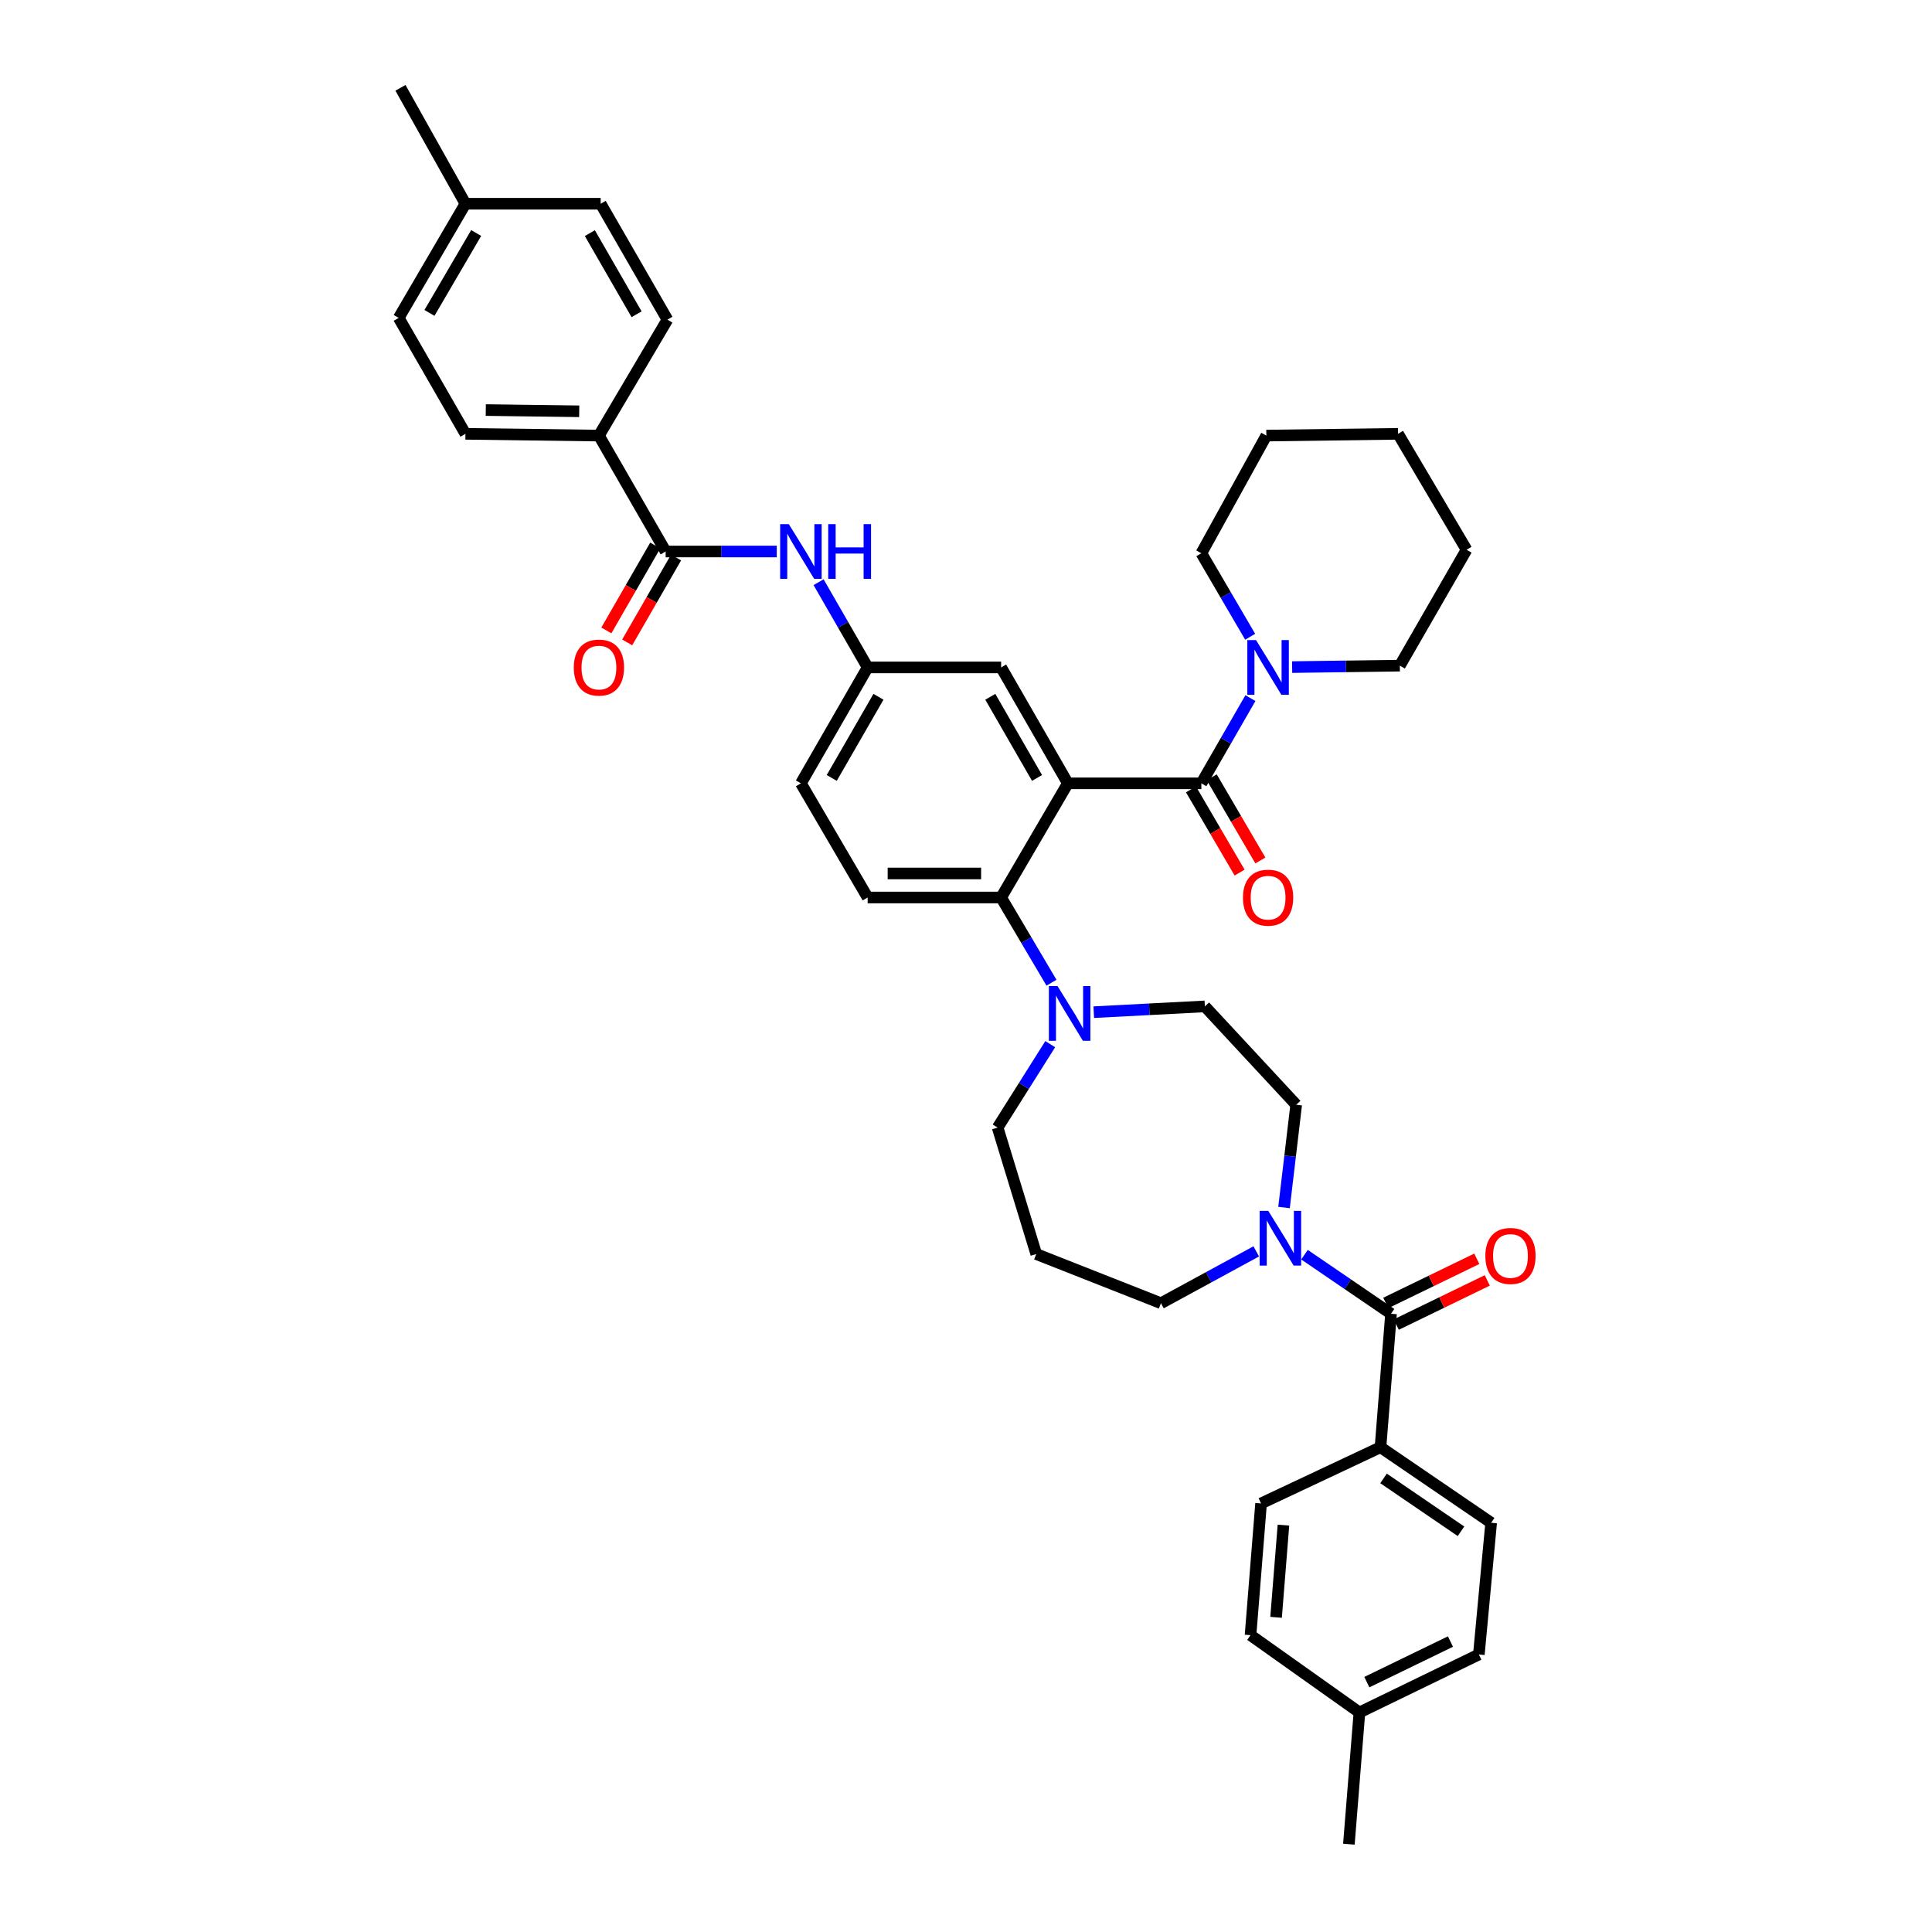 <?xml version='1.0' encoding='iso-8859-1'?>
<svg version='1.1' baseProfile='full'
              xmlns='http://www.w3.org/2000/svg'
                      xmlns:rdkit='http://www.rdkit.org/xml'
                      xmlns:xlink='http://www.w3.org/1999/xlink'
                  xml:space='preserve'
width='1000px' height='1000px' viewBox='0 0 1000 1000'>
<!-- END OF HEADER -->
<rect style='opacity:1.0;fill:#FFFFFF;stroke:none' width='1000' height='1000' x='0' y='0'> </rect>
<path class='bond-0' d='M 402.055,285.454 L 373.299,285.454' style='fill:none;fill-rule:evenodd;stroke:#0000FF;stroke-width:6px;stroke-linecap:butt;stroke-linejoin:miter;stroke-opacity:1' />
<path class='bond-0' d='M 373.299,285.454 L 344.543,285.454' style='fill:none;fill-rule:evenodd;stroke:#000000;stroke-width:6px;stroke-linecap:butt;stroke-linejoin:miter;stroke-opacity:1' />
<path class='bond-1' d='M 423.695,301.345 L 436.394,323.4' style='fill:none;fill-rule:evenodd;stroke:#0000FF;stroke-width:6px;stroke-linecap:butt;stroke-linejoin:miter;stroke-opacity:1' />
<path class='bond-1' d='M 436.394,323.4 L 449.093,345.456' style='fill:none;fill-rule:evenodd;stroke:#000000;stroke-width:6px;stroke-linecap:butt;stroke-linejoin:miter;stroke-opacity:1' />
<path class='bond-2' d='M 310.002,225.459 L 240.912,224.547' style='fill:none;fill-rule:evenodd;stroke:#000000;stroke-width:6px;stroke-linecap:butt;stroke-linejoin:miter;stroke-opacity:1' />
<path class='bond-2' d='M 299.803,212.884 L 251.44,212.245' style='fill:none;fill-rule:evenodd;stroke:#000000;stroke-width:6px;stroke-linecap:butt;stroke-linejoin:miter;stroke-opacity:1' />
<path class='bond-3' d='M 310.002,225.459 L 345.455,165.458' style='fill:none;fill-rule:evenodd;stroke:#000000;stroke-width:6px;stroke-linecap:butt;stroke-linejoin:miter;stroke-opacity:1' />
<path class='bond-4' d='M 310.002,225.459 L 344.543,285.454' style='fill:none;fill-rule:evenodd;stroke:#000000;stroke-width:6px;stroke-linecap:butt;stroke-linejoin:miter;stroke-opacity:1' />
<path class='bond-5' d='M 339.153,282.351 L 326.502,304.326' style='fill:none;fill-rule:evenodd;stroke:#000000;stroke-width:6px;stroke-linecap:butt;stroke-linejoin:miter;stroke-opacity:1' />
<path class='bond-5' d='M 326.502,304.326 L 313.851,326.301' style='fill:none;fill-rule:evenodd;stroke:#FF0000;stroke-width:6px;stroke-linecap:butt;stroke-linejoin:miter;stroke-opacity:1' />
<path class='bond-5' d='M 349.934,288.557 L 337.283,310.532' style='fill:none;fill-rule:evenodd;stroke:#000000;stroke-width:6px;stroke-linecap:butt;stroke-linejoin:miter;stroke-opacity:1' />
<path class='bond-5' d='M 337.283,310.532 L 324.632,332.508' style='fill:none;fill-rule:evenodd;stroke:#FF0000;stroke-width:6px;stroke-linecap:butt;stroke-linejoin:miter;stroke-opacity:1' />
<path class='bond-6' d='M 240.912,224.547 L 206.364,164.545' style='fill:none;fill-rule:evenodd;stroke:#000000;stroke-width:6px;stroke-linecap:butt;stroke-linejoin:miter;stroke-opacity:1' />
<path class='bond-7' d='M 714.546,749.087 L 771.818,788.183' style='fill:none;fill-rule:evenodd;stroke:#000000;stroke-width:6px;stroke-linecap:butt;stroke-linejoin:miter;stroke-opacity:1' />
<path class='bond-7' d='M 716.123,765.226 L 756.213,792.593' style='fill:none;fill-rule:evenodd;stroke:#000000;stroke-width:6px;stroke-linecap:butt;stroke-linejoin:miter;stroke-opacity:1' />
<path class='bond-8' d='M 714.546,749.087 L 652.727,778.183' style='fill:none;fill-rule:evenodd;stroke:#000000;stroke-width:6px;stroke-linecap:butt;stroke-linejoin:miter;stroke-opacity:1' />
<path class='bond-9' d='M 714.546,749.087 L 719.999,679.998' style='fill:none;fill-rule:evenodd;stroke:#000000;stroke-width:6px;stroke-linecap:butt;stroke-linejoin:miter;stroke-opacity:1' />
<path class='bond-10' d='M 664.61,625.01 L 667.76,598.415' style='fill:none;fill-rule:evenodd;stroke:#0000FF;stroke-width:6px;stroke-linecap:butt;stroke-linejoin:miter;stroke-opacity:1' />
<path class='bond-10' d='M 667.76,598.415 L 670.91,571.819' style='fill:none;fill-rule:evenodd;stroke:#000000;stroke-width:6px;stroke-linecap:butt;stroke-linejoin:miter;stroke-opacity:1' />
<path class='bond-11' d='M 675.2,649.422 L 697.6,664.71' style='fill:none;fill-rule:evenodd;stroke:#0000FF;stroke-width:6px;stroke-linecap:butt;stroke-linejoin:miter;stroke-opacity:1' />
<path class='bond-11' d='M 697.6,664.71 L 719.999,679.998' style='fill:none;fill-rule:evenodd;stroke:#000000;stroke-width:6px;stroke-linecap:butt;stroke-linejoin:miter;stroke-opacity:1' />
<path class='bond-12' d='M 650.228,647.71 L 625.568,661.128' style='fill:none;fill-rule:evenodd;stroke:#0000FF;stroke-width:6px;stroke-linecap:butt;stroke-linejoin:miter;stroke-opacity:1' />
<path class='bond-12' d='M 625.568,661.128 L 600.908,674.545' style='fill:none;fill-rule:evenodd;stroke:#000000;stroke-width:6px;stroke-linecap:butt;stroke-linejoin:miter;stroke-opacity:1' />
<path class='bond-13' d='M 722.714,685.594 L 746.265,674.164' style='fill:none;fill-rule:evenodd;stroke:#000000;stroke-width:6px;stroke-linecap:butt;stroke-linejoin:miter;stroke-opacity:1' />
<path class='bond-13' d='M 746.265,674.164 L 769.816,662.735' style='fill:none;fill-rule:evenodd;stroke:#FF0000;stroke-width:6px;stroke-linecap:butt;stroke-linejoin:miter;stroke-opacity:1' />
<path class='bond-13' d='M 717.283,674.402 L 740.834,662.973' style='fill:none;fill-rule:evenodd;stroke:#000000;stroke-width:6px;stroke-linecap:butt;stroke-linejoin:miter;stroke-opacity:1' />
<path class='bond-13' d='M 740.834,662.973 L 764.384,651.544' style='fill:none;fill-rule:evenodd;stroke:#FF0000;stroke-width:6px;stroke-linecap:butt;stroke-linejoin:miter;stroke-opacity:1' />
<path class='bond-14' d='M 771.818,788.183 L 765.453,856.36' style='fill:none;fill-rule:evenodd;stroke:#000000;stroke-width:6px;stroke-linecap:butt;stroke-linejoin:miter;stroke-opacity:1' />
<path class='bond-15' d='M 652.727,778.183 L 647.274,846.36' style='fill:none;fill-rule:evenodd;stroke:#000000;stroke-width:6px;stroke-linecap:butt;stroke-linejoin:miter;stroke-opacity:1' />
<path class='bond-15' d='M 664.309,789.401 L 660.492,837.125' style='fill:none;fill-rule:evenodd;stroke:#000000;stroke-width:6px;stroke-linecap:butt;stroke-linejoin:miter;stroke-opacity:1' />
<path class='bond-16' d='M 516.365,583.637 L 536.366,649.092' style='fill:none;fill-rule:evenodd;stroke:#000000;stroke-width:6px;stroke-linecap:butt;stroke-linejoin:miter;stroke-opacity:1' />
<path class='bond-17' d='M 516.365,583.637 L 529.984,562.046' style='fill:none;fill-rule:evenodd;stroke:#000000;stroke-width:6px;stroke-linecap:butt;stroke-linejoin:miter;stroke-opacity:1' />
<path class='bond-17' d='M 529.984,562.046 L 543.603,540.455' style='fill:none;fill-rule:evenodd;stroke:#0000FF;stroke-width:6px;stroke-linecap:butt;stroke-linejoin:miter;stroke-opacity:1' />
<path class='bond-18' d='M 566.129,523.898 L 594.883,522.402' style='fill:none;fill-rule:evenodd;stroke:#0000FF;stroke-width:6px;stroke-linecap:butt;stroke-linejoin:miter;stroke-opacity:1' />
<path class='bond-18' d='M 594.883,522.402 L 623.638,520.906' style='fill:none;fill-rule:evenodd;stroke:#000000;stroke-width:6px;stroke-linecap:butt;stroke-linejoin:miter;stroke-opacity:1' />
<path class='bond-19' d='M 544.24,508.646 L 531.211,486.596' style='fill:none;fill-rule:evenodd;stroke:#0000FF;stroke-width:6px;stroke-linecap:butt;stroke-linejoin:miter;stroke-opacity:1' />
<path class='bond-19' d='M 531.211,486.596 L 518.183,464.546' style='fill:none;fill-rule:evenodd;stroke:#000000;stroke-width:6px;stroke-linecap:butt;stroke-linejoin:miter;stroke-opacity:1' />
<path class='bond-20' d='M 623.638,520.906 L 670.91,571.819' style='fill:none;fill-rule:evenodd;stroke:#000000;stroke-width:6px;stroke-linecap:butt;stroke-linejoin:miter;stroke-opacity:1' />
<path class='bond-21' d='M 616.451,408.596 L 629.036,430.125' style='fill:none;fill-rule:evenodd;stroke:#000000;stroke-width:6px;stroke-linecap:butt;stroke-linejoin:miter;stroke-opacity:1' />
<path class='bond-21' d='M 629.036,430.125 L 641.621,451.654' style='fill:none;fill-rule:evenodd;stroke:#FF0000;stroke-width:6px;stroke-linecap:butt;stroke-linejoin:miter;stroke-opacity:1' />
<path class='bond-21' d='M 627.19,402.318 L 639.775,423.847' style='fill:none;fill-rule:evenodd;stroke:#000000;stroke-width:6px;stroke-linecap:butt;stroke-linejoin:miter;stroke-opacity:1' />
<path class='bond-21' d='M 639.775,423.847 L 652.361,445.376' style='fill:none;fill-rule:evenodd;stroke:#FF0000;stroke-width:6px;stroke-linecap:butt;stroke-linejoin:miter;stroke-opacity:1' />
<path class='bond-22' d='M 621.821,405.457 L 634.517,383.402' style='fill:none;fill-rule:evenodd;stroke:#000000;stroke-width:6px;stroke-linecap:butt;stroke-linejoin:miter;stroke-opacity:1' />
<path class='bond-22' d='M 634.517,383.402 L 647.214,361.346' style='fill:none;fill-rule:evenodd;stroke:#0000FF;stroke-width:6px;stroke-linecap:butt;stroke-linejoin:miter;stroke-opacity:1' />
<path class='bond-23' d='M 621.821,405.457 L 552.724,405.457' style='fill:none;fill-rule:evenodd;stroke:#000000;stroke-width:6px;stroke-linecap:butt;stroke-linejoin:miter;stroke-opacity:1' />
<path class='bond-24' d='M 668.807,345.289 L 696.676,344.916' style='fill:none;fill-rule:evenodd;stroke:#0000FF;stroke-width:6px;stroke-linecap:butt;stroke-linejoin:miter;stroke-opacity:1' />
<path class='bond-24' d='M 696.676,344.916 L 724.546,344.543' style='fill:none;fill-rule:evenodd;stroke:#000000;stroke-width:6px;stroke-linecap:butt;stroke-linejoin:miter;stroke-opacity:1' />
<path class='bond-25' d='M 647.084,329.584 L 634.452,307.975' style='fill:none;fill-rule:evenodd;stroke:#0000FF;stroke-width:6px;stroke-linecap:butt;stroke-linejoin:miter;stroke-opacity:1' />
<path class='bond-25' d='M 634.452,307.975 L 621.821,286.366' style='fill:none;fill-rule:evenodd;stroke:#000000;stroke-width:6px;stroke-linecap:butt;stroke-linejoin:miter;stroke-opacity:1' />
<path class='bond-26' d='M 621.821,286.366 L 655.457,225.459' style='fill:none;fill-rule:evenodd;stroke:#000000;stroke-width:6px;stroke-linecap:butt;stroke-linejoin:miter;stroke-opacity:1' />
<path class='bond-27' d='M 724.546,344.543 L 759.088,284.549' style='fill:none;fill-rule:evenodd;stroke:#000000;stroke-width:6px;stroke-linecap:butt;stroke-linejoin:miter;stroke-opacity:1' />
<path class='bond-28' d='M 552.724,405.457 L 518.183,345.456' style='fill:none;fill-rule:evenodd;stroke:#000000;stroke-width:6px;stroke-linecap:butt;stroke-linejoin:miter;stroke-opacity:1' />
<path class='bond-28' d='M 536.762,402.663 L 512.583,360.662' style='fill:none;fill-rule:evenodd;stroke:#000000;stroke-width:6px;stroke-linecap:butt;stroke-linejoin:miter;stroke-opacity:1' />
<path class='bond-29' d='M 552.724,405.457 L 518.183,464.546' style='fill:none;fill-rule:evenodd;stroke:#000000;stroke-width:6px;stroke-linecap:butt;stroke-linejoin:miter;stroke-opacity:1' />
<path class='bond-30' d='M 518.183,345.456 L 449.093,345.456' style='fill:none;fill-rule:evenodd;stroke:#000000;stroke-width:6px;stroke-linecap:butt;stroke-linejoin:miter;stroke-opacity:1' />
<path class='bond-31' d='M 518.183,464.546 L 449.093,464.546' style='fill:none;fill-rule:evenodd;stroke:#000000;stroke-width:6px;stroke-linecap:butt;stroke-linejoin:miter;stroke-opacity:1' />
<path class='bond-31' d='M 507.819,452.107 L 459.457,452.107' style='fill:none;fill-rule:evenodd;stroke:#000000;stroke-width:6px;stroke-linecap:butt;stroke-linejoin:miter;stroke-opacity:1' />
<path class='bond-32' d='M 449.093,345.456 L 414.545,405.457' style='fill:none;fill-rule:evenodd;stroke:#000000;stroke-width:6px;stroke-linecap:butt;stroke-linejoin:miter;stroke-opacity:1' />
<path class='bond-32' d='M 454.691,360.663 L 430.508,402.664' style='fill:none;fill-rule:evenodd;stroke:#000000;stroke-width:6px;stroke-linecap:butt;stroke-linejoin:miter;stroke-opacity:1' />
<path class='bond-33' d='M 449.093,464.546 L 414.545,405.457' style='fill:none;fill-rule:evenodd;stroke:#000000;stroke-width:6px;stroke-linecap:butt;stroke-linejoin:miter;stroke-opacity:1' />
<path class='bond-34' d='M 655.457,225.459 L 723.634,224.547' style='fill:none;fill-rule:evenodd;stroke:#000000;stroke-width:6px;stroke-linecap:butt;stroke-linejoin:miter;stroke-opacity:1' />
<path class='bond-35' d='M 759.088,284.549 L 723.634,224.547' style='fill:none;fill-rule:evenodd;stroke:#000000;stroke-width:6px;stroke-linecap:butt;stroke-linejoin:miter;stroke-opacity:1' />
<path class='bond-36' d='M 536.366,649.092 L 600.908,674.545' style='fill:none;fill-rule:evenodd;stroke:#000000;stroke-width:6px;stroke-linecap:butt;stroke-linejoin:miter;stroke-opacity:1' />
<path class='bond-37' d='M 647.274,846.36 L 703.633,886.361' style='fill:none;fill-rule:evenodd;stroke:#000000;stroke-width:6px;stroke-linecap:butt;stroke-linejoin:miter;stroke-opacity:1' />
<path class='bond-38' d='M 765.453,856.36 L 703.633,886.361' style='fill:none;fill-rule:evenodd;stroke:#000000;stroke-width:6px;stroke-linecap:butt;stroke-linejoin:miter;stroke-opacity:1' />
<path class='bond-38' d='M 750.748,849.669 L 707.475,870.67' style='fill:none;fill-rule:evenodd;stroke:#000000;stroke-width:6px;stroke-linecap:butt;stroke-linejoin:miter;stroke-opacity:1' />
<path class='bond-39' d='M 703.633,886.361 L 698.181,954.545' style='fill:none;fill-rule:evenodd;stroke:#000000;stroke-width:6px;stroke-linecap:butt;stroke-linejoin:miter;stroke-opacity:1' />
<path class='bond-40' d='M 345.455,165.458 L 310.907,105.456' style='fill:none;fill-rule:evenodd;stroke:#000000;stroke-width:6px;stroke-linecap:butt;stroke-linejoin:miter;stroke-opacity:1' />
<path class='bond-40' d='M 329.493,162.665 L 305.309,120.664' style='fill:none;fill-rule:evenodd;stroke:#000000;stroke-width:6px;stroke-linecap:butt;stroke-linejoin:miter;stroke-opacity:1' />
<path class='bond-41' d='M 310.907,105.456 L 240.912,105.456' style='fill:none;fill-rule:evenodd;stroke:#000000;stroke-width:6px;stroke-linecap:butt;stroke-linejoin:miter;stroke-opacity:1' />
<path class='bond-42' d='M 206.364,164.545 L 240.912,105.456' style='fill:none;fill-rule:evenodd;stroke:#000000;stroke-width:6px;stroke-linecap:butt;stroke-linejoin:miter;stroke-opacity:1' />
<path class='bond-42' d='M 222.285,161.961 L 246.469,120.598' style='fill:none;fill-rule:evenodd;stroke:#000000;stroke-width:6px;stroke-linecap:butt;stroke-linejoin:miter;stroke-opacity:1' />
<path class='bond-43' d='M 240.912,105.456 L 207.276,45.455' style='fill:none;fill-rule:evenodd;stroke:#000000;stroke-width:6px;stroke-linecap:butt;stroke-linejoin:miter;stroke-opacity:1' />
<path  class='atom-0' d='M 408.285 271.294
L 417.565 286.294
Q 418.485 287.774, 419.965 290.454
Q 421.445 293.134, 421.525 293.294
L 421.525 271.294
L 425.285 271.294
L 425.285 299.614
L 421.405 299.614
L 411.445 283.214
Q 410.285 281.294, 409.045 279.094
Q 407.845 276.894, 407.485 276.214
L 407.485 299.614
L 403.805 299.614
L 403.805 271.294
L 408.285 271.294
' fill='#0000FF'/>
<path  class='atom-0' d='M 428.685 271.294
L 432.525 271.294
L 432.525 283.334
L 447.005 283.334
L 447.005 271.294
L 450.845 271.294
L 450.845 299.614
L 447.005 299.614
L 447.005 286.534
L 432.525 286.534
L 432.525 299.614
L 428.685 299.614
L 428.685 271.294
' fill='#0000FF'/>
<path  class='atom-3' d='M 297.002 345.536
Q 297.002 338.736, 300.362 334.936
Q 303.722 331.136, 310.002 331.136
Q 316.282 331.136, 319.642 334.936
Q 323.002 338.736, 323.002 345.536
Q 323.002 352.416, 319.602 356.336
Q 316.202 360.216, 310.002 360.216
Q 303.762 360.216, 300.362 356.336
Q 297.002 352.456, 297.002 345.536
M 310.002 357.016
Q 314.322 357.016, 316.642 354.136
Q 319.002 351.216, 319.002 345.536
Q 319.002 339.976, 316.642 337.176
Q 314.322 334.336, 310.002 334.336
Q 305.682 334.336, 303.322 337.136
Q 301.002 339.936, 301.002 345.536
Q 301.002 351.256, 303.322 354.136
Q 305.682 357.016, 310.002 357.016
' fill='#FF0000'/>
<path  class='atom-6' d='M 656.467 626.749
L 665.747 641.749
Q 666.667 643.229, 668.147 645.909
Q 669.627 648.589, 669.707 648.749
L 669.707 626.749
L 673.467 626.749
L 673.467 655.069
L 669.587 655.069
L 659.627 638.669
Q 658.467 636.749, 657.227 634.549
Q 656.027 632.349, 655.667 631.669
L 655.667 655.069
L 651.987 655.069
L 651.987 626.749
L 656.467 626.749
' fill='#0000FF'/>
<path  class='atom-8' d='M 768.818 650.077
Q 768.818 643.277, 772.178 639.477
Q 775.538 635.677, 781.818 635.677
Q 788.098 635.677, 791.458 639.477
Q 794.818 643.277, 794.818 650.077
Q 794.818 656.957, 791.418 660.877
Q 788.018 664.757, 781.818 664.757
Q 775.578 664.757, 772.178 660.877
Q 768.818 656.997, 768.818 650.077
M 781.818 661.557
Q 786.138 661.557, 788.458 658.677
Q 790.818 655.757, 790.818 650.077
Q 790.818 644.517, 788.458 641.717
Q 786.138 638.877, 781.818 638.877
Q 777.498 638.877, 775.138 641.677
Q 772.818 644.477, 772.818 650.077
Q 772.818 655.797, 775.138 658.677
Q 777.498 661.557, 781.818 661.557
' fill='#FF0000'/>
<path  class='atom-12' d='M 547.376 510.388
L 556.656 525.388
Q 557.576 526.868, 559.056 529.548
Q 560.536 532.228, 560.616 532.388
L 560.616 510.388
L 564.376 510.388
L 564.376 538.708
L 560.496 538.708
L 550.536 522.308
Q 549.376 520.388, 548.136 518.188
Q 546.936 515.988, 546.576 515.308
L 546.576 538.708
L 542.896 538.708
L 542.896 510.388
L 547.376 510.388
' fill='#0000FF'/>
<path  class='atom-15' d='M 643.362 464.626
Q 643.362 457.826, 646.722 454.026
Q 650.082 450.226, 656.362 450.226
Q 662.642 450.226, 666.002 454.026
Q 669.362 457.826, 669.362 464.626
Q 669.362 471.506, 665.962 475.426
Q 662.562 479.306, 656.362 479.306
Q 650.122 479.306, 646.722 475.426
Q 643.362 471.546, 643.362 464.626
M 656.362 476.106
Q 660.682 476.106, 663.002 473.226
Q 665.362 470.306, 665.362 464.626
Q 665.362 459.066, 663.002 456.266
Q 660.682 453.426, 656.362 453.426
Q 652.042 453.426, 649.682 456.226
Q 647.362 459.026, 647.362 464.626
Q 647.362 470.346, 649.682 473.226
Q 652.042 476.106, 656.362 476.106
' fill='#FF0000'/>
<path  class='atom-16' d='M 650.102 331.296
L 659.382 346.296
Q 660.302 347.776, 661.782 350.456
Q 663.262 353.136, 663.342 353.296
L 663.342 331.296
L 667.102 331.296
L 667.102 359.616
L 663.222 359.616
L 653.262 343.216
Q 652.102 341.296, 650.862 339.096
Q 649.662 336.896, 649.302 336.216
L 649.302 359.616
L 645.622 359.616
L 645.622 331.296
L 650.102 331.296
' fill='#0000FF'/>
</svg>
